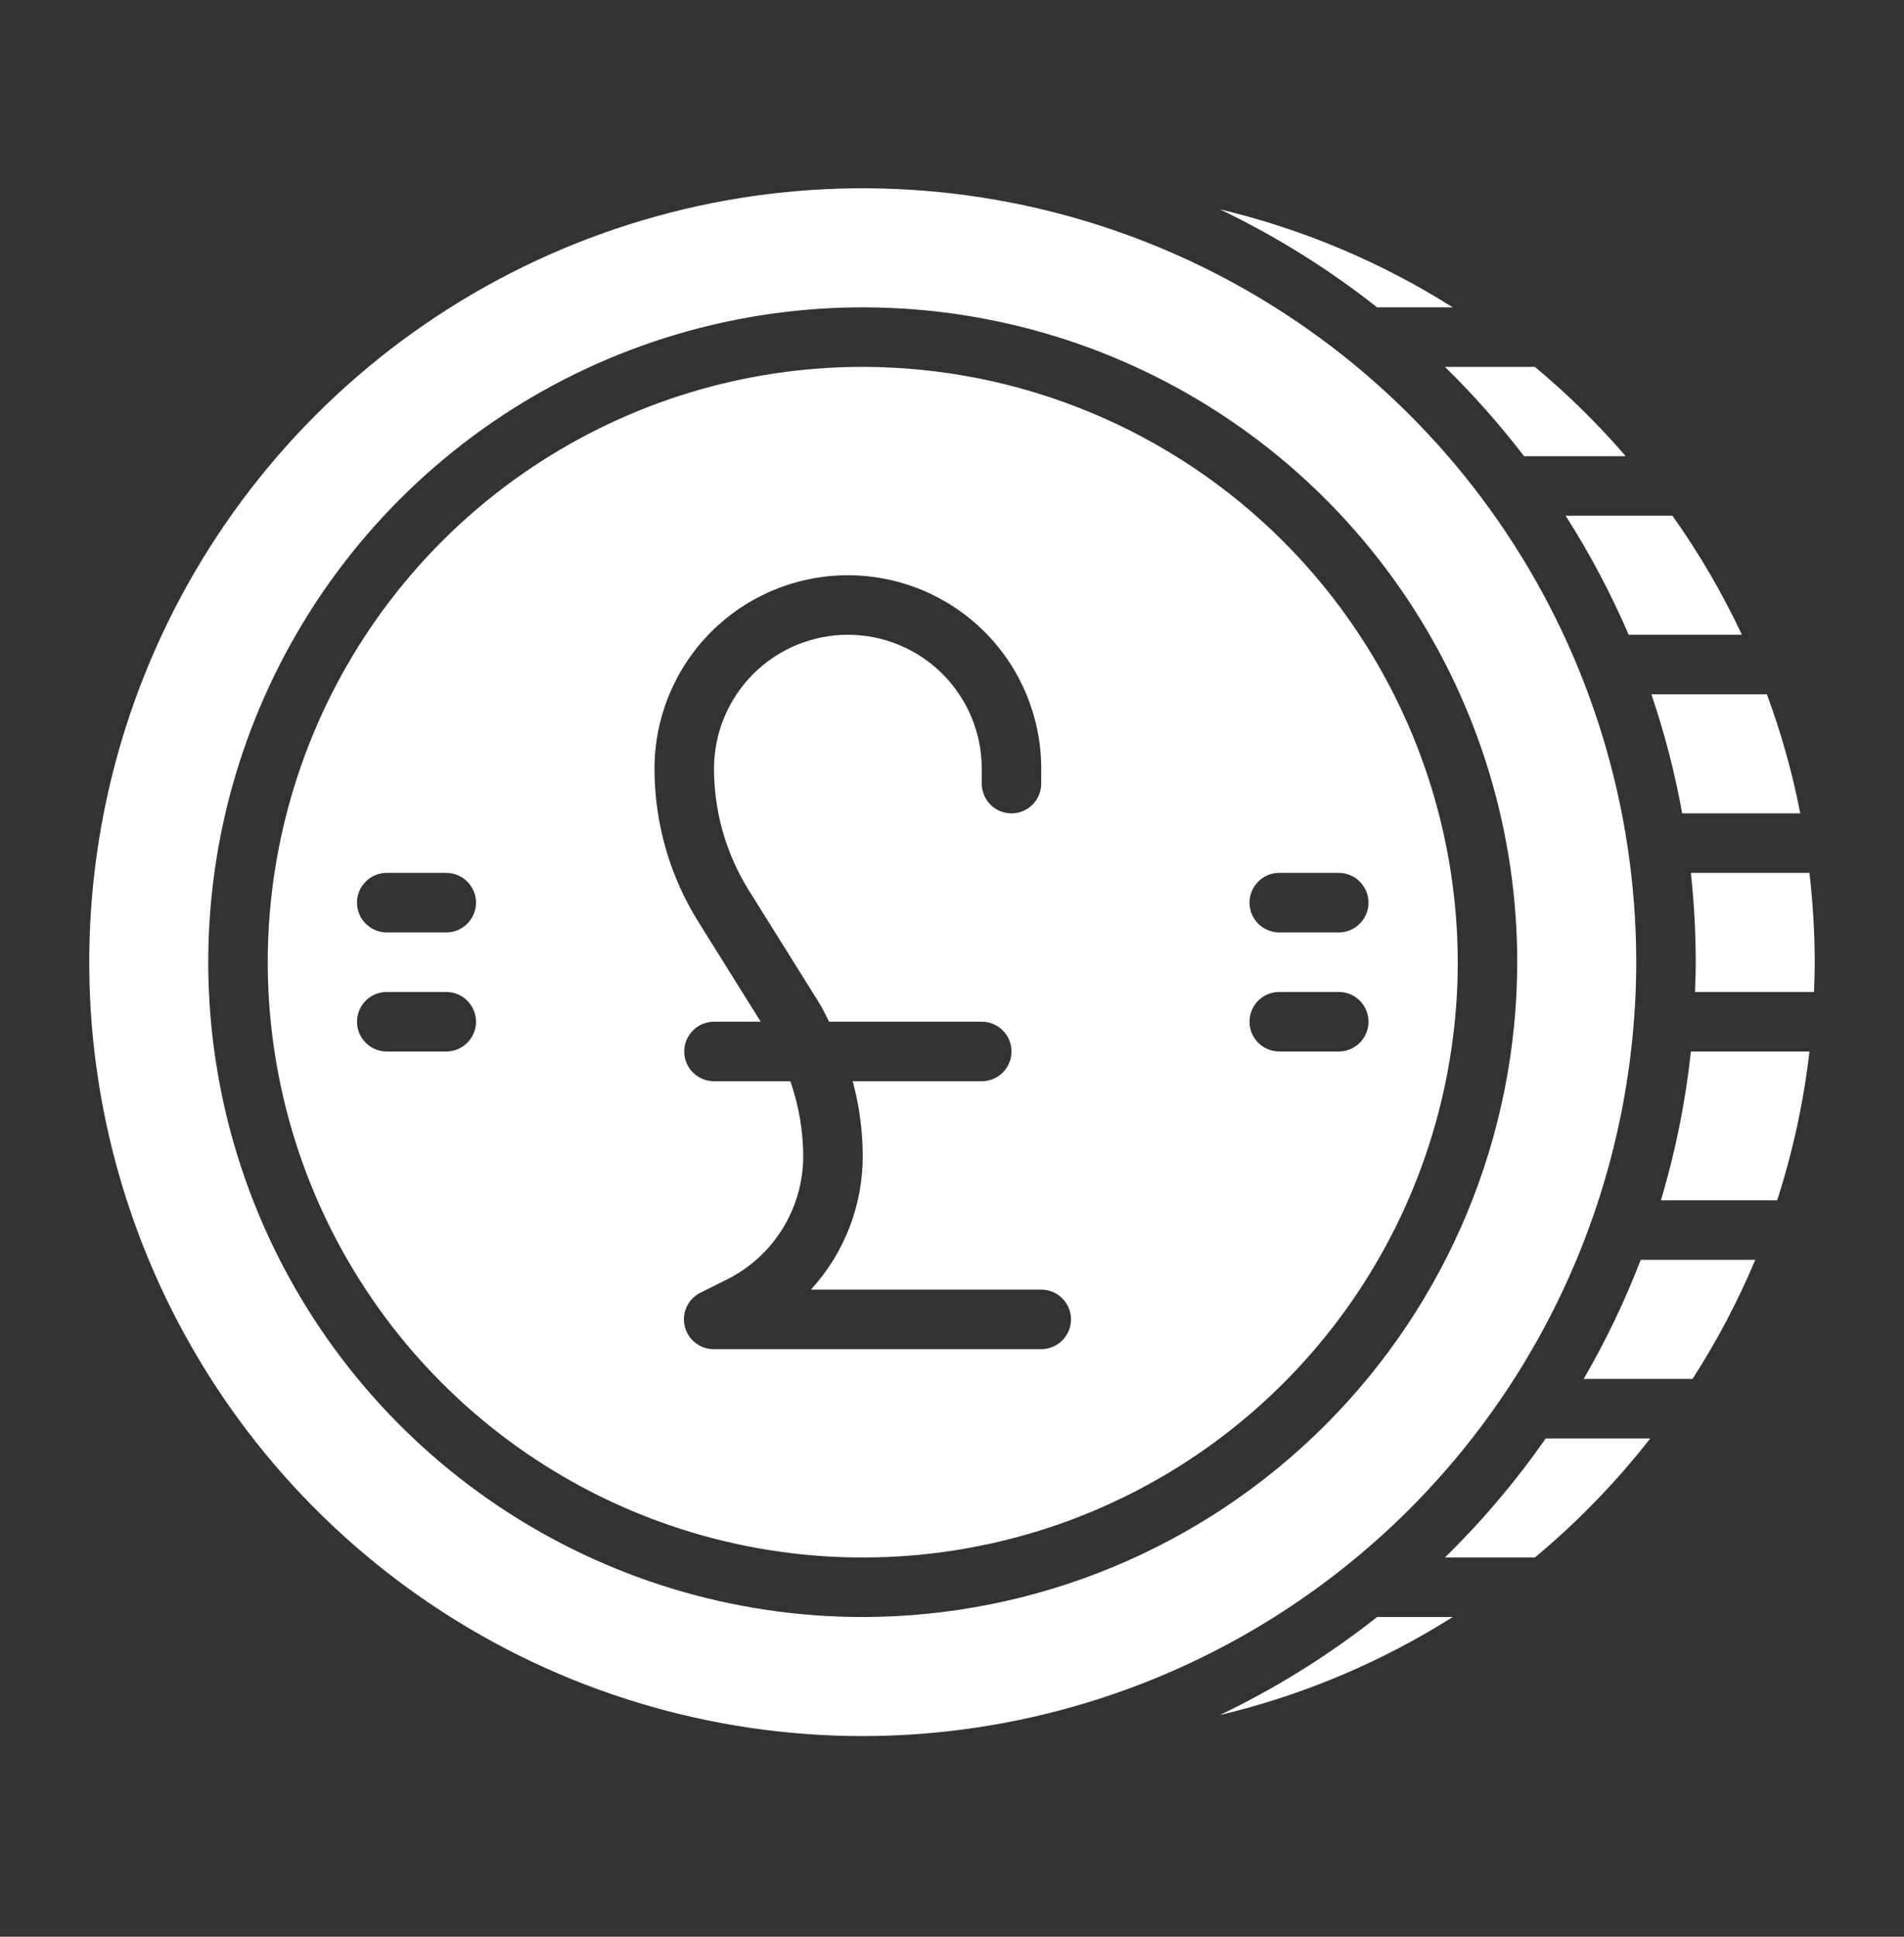<svg width="60" height="61" viewBox="0 0 60 61" fill="none" xmlns="http://www.w3.org/2000/svg">
<rect x="0" y="0" width="60" height="61" fill="#333333" stroke="none"/>
<path d="M27.188 11.555C23.479 11.555 19.854 12.655 16.771 14.715C13.687 16.775 11.284 19.704 9.865 23.13C8.446 26.556 8.074 30.326 8.798 33.963C9.521 37.6 11.307 40.941 13.929 43.563C16.552 46.185 19.892 47.971 23.53 48.695C27.167 49.418 30.937 49.047 34.363 47.628C37.789 46.209 40.717 43.805 42.778 40.722C44.838 37.639 45.938 34.014 45.938 30.305C45.932 25.334 43.955 20.568 40.44 17.053C36.924 13.538 32.159 11.561 27.188 11.555ZM40.312 27.493H42.188C42.436 27.493 42.675 27.591 42.85 27.767C43.026 27.943 43.125 28.181 43.125 28.43C43.125 28.679 43.026 28.917 42.85 29.093C42.675 29.269 42.436 29.368 42.188 29.368H40.312C40.064 29.368 39.825 29.269 39.65 29.093C39.474 28.917 39.375 28.679 39.375 28.43C39.375 28.181 39.474 27.943 39.65 27.767C39.825 27.591 40.064 27.493 40.312 27.493ZM14.062 33.118H12.188C11.939 33.118 11.7 33.019 11.525 32.843C11.349 32.667 11.25 32.429 11.25 32.18C11.25 31.931 11.349 31.693 11.525 31.517C11.7 31.341 11.939 31.243 12.188 31.243H14.062C14.311 31.243 14.55 31.341 14.725 31.517C14.901 31.693 15 31.931 15 32.18C15 32.429 14.901 32.667 14.725 32.843C14.55 33.019 14.311 33.118 14.062 33.118ZM14.062 29.368H12.188C11.939 29.368 11.7 29.269 11.525 29.093C11.349 28.917 11.25 28.679 11.25 28.43C11.25 28.181 11.349 27.943 11.525 27.767C11.7 27.591 11.939 27.493 12.188 27.493H14.062C14.311 27.493 14.55 27.591 14.725 27.767C14.901 27.943 15 28.181 15 28.43C15 28.679 14.901 28.917 14.725 29.093C14.55 29.269 14.311 29.368 14.062 29.368ZM32.812 42.493H22.5C22.287 42.495 22.079 42.425 21.912 42.293C21.744 42.162 21.626 41.977 21.577 41.77C21.528 41.562 21.551 41.344 21.643 41.152C21.735 40.96 21.889 40.804 22.081 40.711L22.897 40.304C23.624 39.944 24.235 39.387 24.662 38.697C25.089 38.006 25.314 37.21 25.312 36.399C25.307 35.6 25.17 34.809 24.906 34.055H22.5C22.251 34.055 22.013 33.956 21.837 33.781C21.661 33.605 21.562 33.366 21.562 33.118C21.562 32.869 21.661 32.63 21.837 32.455C22.013 32.279 22.251 32.18 22.5 32.18H23.972L22.01 29.039C21.104 27.592 20.625 25.919 20.625 24.211C20.625 22.595 21.267 21.045 22.41 19.902C23.553 18.76 25.103 18.118 26.719 18.118C28.335 18.118 29.885 18.76 31.028 19.902C32.17 21.045 32.812 22.595 32.812 24.211V24.68C32.812 24.929 32.714 25.167 32.538 25.343C32.362 25.519 32.124 25.618 31.875 25.618C31.626 25.618 31.388 25.519 31.212 25.343C31.036 25.167 30.938 24.929 30.938 24.68V24.211C30.938 23.092 30.493 22.019 29.702 21.228C28.911 20.437 27.838 19.993 26.719 19.993C25.6 19.993 24.527 20.437 23.736 21.228C22.945 22.019 22.5 23.092 22.5 24.211C22.5 25.567 22.881 26.896 23.6 28.046L25.803 31.571C25.926 31.767 26.02 31.977 26.127 32.18H30.938C31.186 32.18 31.425 32.279 31.6 32.455C31.776 32.63 31.875 32.869 31.875 33.118C31.875 33.366 31.776 33.605 31.6 33.781C31.425 33.956 31.186 34.055 30.938 34.055H26.871C27.078 34.819 27.184 35.607 27.188 36.399C27.192 37.96 26.609 39.466 25.554 40.618H32.812C33.061 40.618 33.3 40.716 33.475 40.892C33.651 41.068 33.75 41.306 33.75 41.555C33.75 41.804 33.651 42.042 33.475 42.218C33.3 42.394 33.061 42.493 32.812 42.493ZM42.188 33.118H40.312C40.064 33.118 39.825 33.019 39.65 32.843C39.474 32.667 39.375 32.429 39.375 32.18C39.375 31.931 39.474 31.693 39.65 31.517C39.825 31.341 40.064 31.243 40.312 31.243H42.188C42.436 31.243 42.675 31.341 42.85 31.517C43.026 31.693 43.125 31.931 43.125 32.18C43.125 32.429 43.026 32.667 42.85 32.843C42.675 33.019 42.436 33.118 42.188 33.118Z" fill="white"/>
<path d="M45.779 9.68C43.519 8.252 41.038 7.209 38.438 6.592C40.2 7.434 41.863 8.47 43.396 9.68H45.779Z" fill="white"/>
<path d="M53.01 25.618H56.731C56.483 24.341 56.131 23.087 55.68 21.868H52.039C52.456 23.092 52.78 24.345 53.01 25.618Z" fill="white"/>
<path d="M51.324 19.993H54.892C54.275 18.68 53.543 17.425 52.703 16.243H49.336C50.099 17.437 50.764 18.691 51.324 19.993Z" fill="white"/>
<path d="M48.026 14.368H51.231C50.355 13.354 49.397 12.413 48.368 11.555H45.533C46.43 12.432 47.263 13.372 48.026 14.368Z" fill="white"/>
<path d="M52.34 37.805H56.002C56.496 36.28 56.837 34.71 57.021 33.118H53.285C53.114 34.706 52.798 36.275 52.34 37.805Z" fill="white"/>
<path d="M57.02 27.493H53.284C53.385 28.427 53.436 29.366 53.437 30.305C53.437 30.619 53.424 30.93 53.414 31.243H57.164C57.175 30.931 57.187 30.619 57.187 30.305C57.185 29.365 57.129 28.426 57.02 27.493Z" fill="white"/>
<path d="M49.906 43.43H53.337C54.103 42.24 54.765 40.985 55.313 39.68H51.703C51.205 40.976 50.604 42.23 49.906 43.43Z" fill="white"/>
<path d="M51.562 30.305C51.562 25.484 50.133 20.771 47.455 16.763C44.776 12.755 40.969 9.63 36.515 7.785C32.062 5.941 27.16 5.458 22.432 6.398C17.704 7.339 13.361 9.66 9.952 13.069C6.543 16.478 4.221 20.822 3.281 25.55C2.34 30.278 2.823 35.179 4.668 39.633C6.513 44.087 9.637 47.894 13.646 50.572C17.654 53.251 22.367 54.68 27.188 54.68C33.65 54.673 39.845 52.102 44.415 47.533C48.985 42.963 51.555 36.767 51.562 30.305ZM27.188 50.93C23.108 50.93 19.121 49.72 15.729 47.454C12.337 45.188 9.694 41.967 8.132 38.198C6.571 34.429 6.163 30.282 6.959 26.281C7.755 22.28 9.719 18.605 12.603 15.721C15.488 12.836 19.163 10.872 23.164 10.076C27.165 9.281 31.312 9.689 35.08 11.25C38.849 12.811 42.07 15.455 44.337 18.846C46.603 22.238 47.812 26.226 47.812 30.305C47.806 35.773 45.631 41.016 41.765 44.882C37.898 48.749 32.656 50.924 27.188 50.93Z" fill="white"/>
<path d="M45.533 49.055H48.368C49.71 47.938 50.929 46.681 52.004 45.305H48.71C47.77 46.651 46.707 47.907 45.533 49.055Z" fill="white"/>
<path d="M38.438 54.018C41.038 53.401 43.519 52.358 45.779 50.93H43.396C41.863 52.14 40.2 53.176 38.438 54.018Z" fill="white"/>
</svg>

